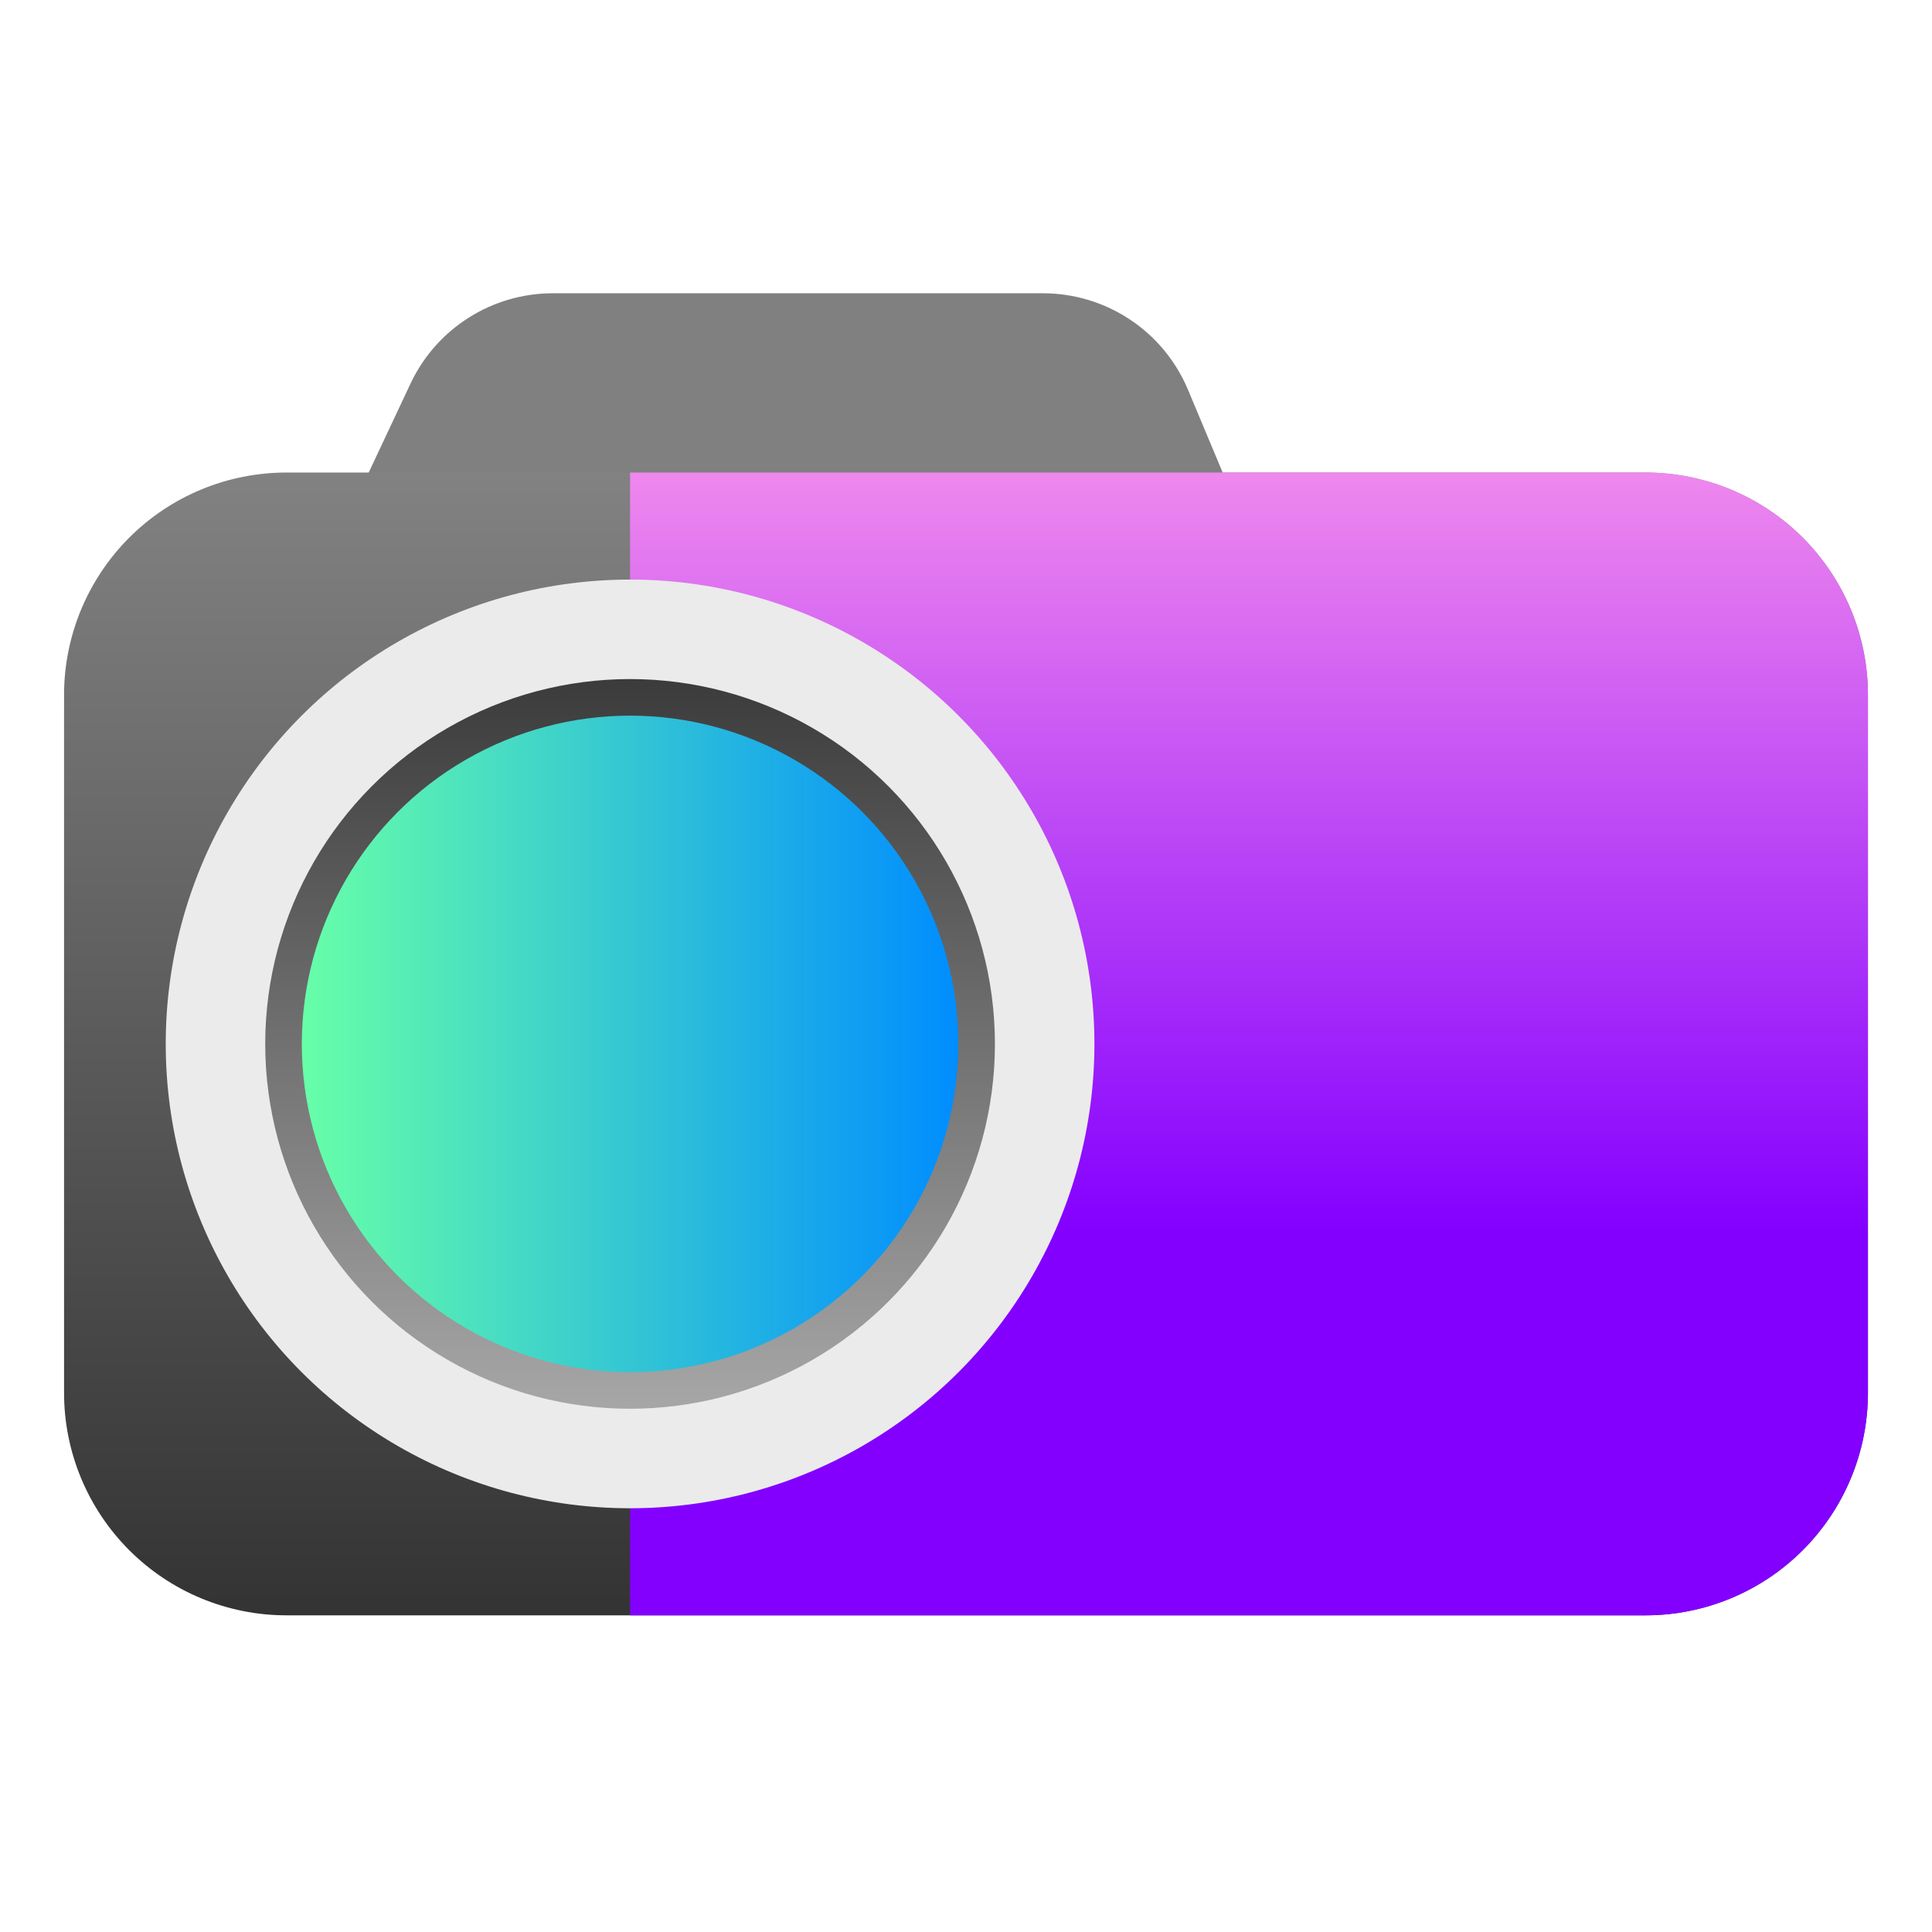 <svg clip-rule="evenodd" fill-rule="evenodd" stroke-linejoin="round" stroke-miterlimit="2" viewBox="0 0 64 64" xmlns="http://www.w3.org/2000/svg">
 <linearGradient id="a" x2="1" gradientTransform="matrix(.074 -37.857 37.857 .074 1216.25 55.834)" gradientUnits="userSpaceOnUse">
  <stop stop-color="#333" offset="0"/>
  <stop stop-color="#828282" offset="1"/>
 </linearGradient>
 <linearGradient id="b" x2="1" gradientTransform="matrix(.057 -29.132 29.132 .057 935.33 42.609)" gradientUnits="userSpaceOnUse">
  <stop stop-color="#8300ff" offset="0"/>
  <stop stop-color="#ff9ceb" offset="1"/>
 </linearGradient>
 <linearGradient id="c" x2="1" gradientTransform="matrix(3.2e-7 -24.172 24.172 3.2e-7 1108.38 46.668)" gradientUnits="userSpaceOnUse">
  <stop stop-color="#a7a7a7" offset="0"/>
  <stop stop-color="#3b3b3b" offset="1"/>
 </linearGradient>
 <linearGradient id="d" x1="9.998" x2="31.746" y1="1065.73" y2="1065.73" gradientUnits="userSpaceOnUse">
  <stop stop-color="#67ffa8" offset="0"/>
  <stop stop-color="#008dff" offset="1"/>
 </linearGradient>
 <path d="m39.355 12.913c-.811-1.937-2.705-3.198-4.807-3.198h-16.235c-2.018 0-3.856 1.167-4.715 2.994-1.401 2.979-3.343 7.112-3.343 7.112h31.993s-1.653-3.947-2.893-6.908z" fill="#808080"/>
 <path d="m61.878 23.02c0-1.953-.778-3.827-2.159-5.21-1.381-1.381-3.255-2.157-5.21-2.157h-45.018c-1.955 0-3.829.776-5.21 2.157-1.381 1.383-2.159 3.257-2.159 5.21v23.123c0 1.953.778 3.827 2.159 5.209s3.255 2.158 5.21 2.158h45.018c1.955 0 3.829-.776 5.21-2.158s2.159-3.256 2.159-5.209z" fill="url(#a)"/>
 <path d="m54.509 15.653c1.955 0 3.829.776 5.21 2.157 1.381 1.383 2.159 3.257 2.159 5.21v23.123c0 1.953-.778 3.827-2.159 5.209s-3.255 2.158-5.21 2.158h-33.637v-37.857z" fill="url(#b)"/>
 <circle cx="20.872" cy="34.581" r="15.382" fill="#ebebeb"/>
 <circle cx="20.872" cy="34.581" r="12.086" fill="url(#c)"/>
 <circle cx="20.872" cy="34.581" r="10.874" fill="url(#d)"/>
</svg>
